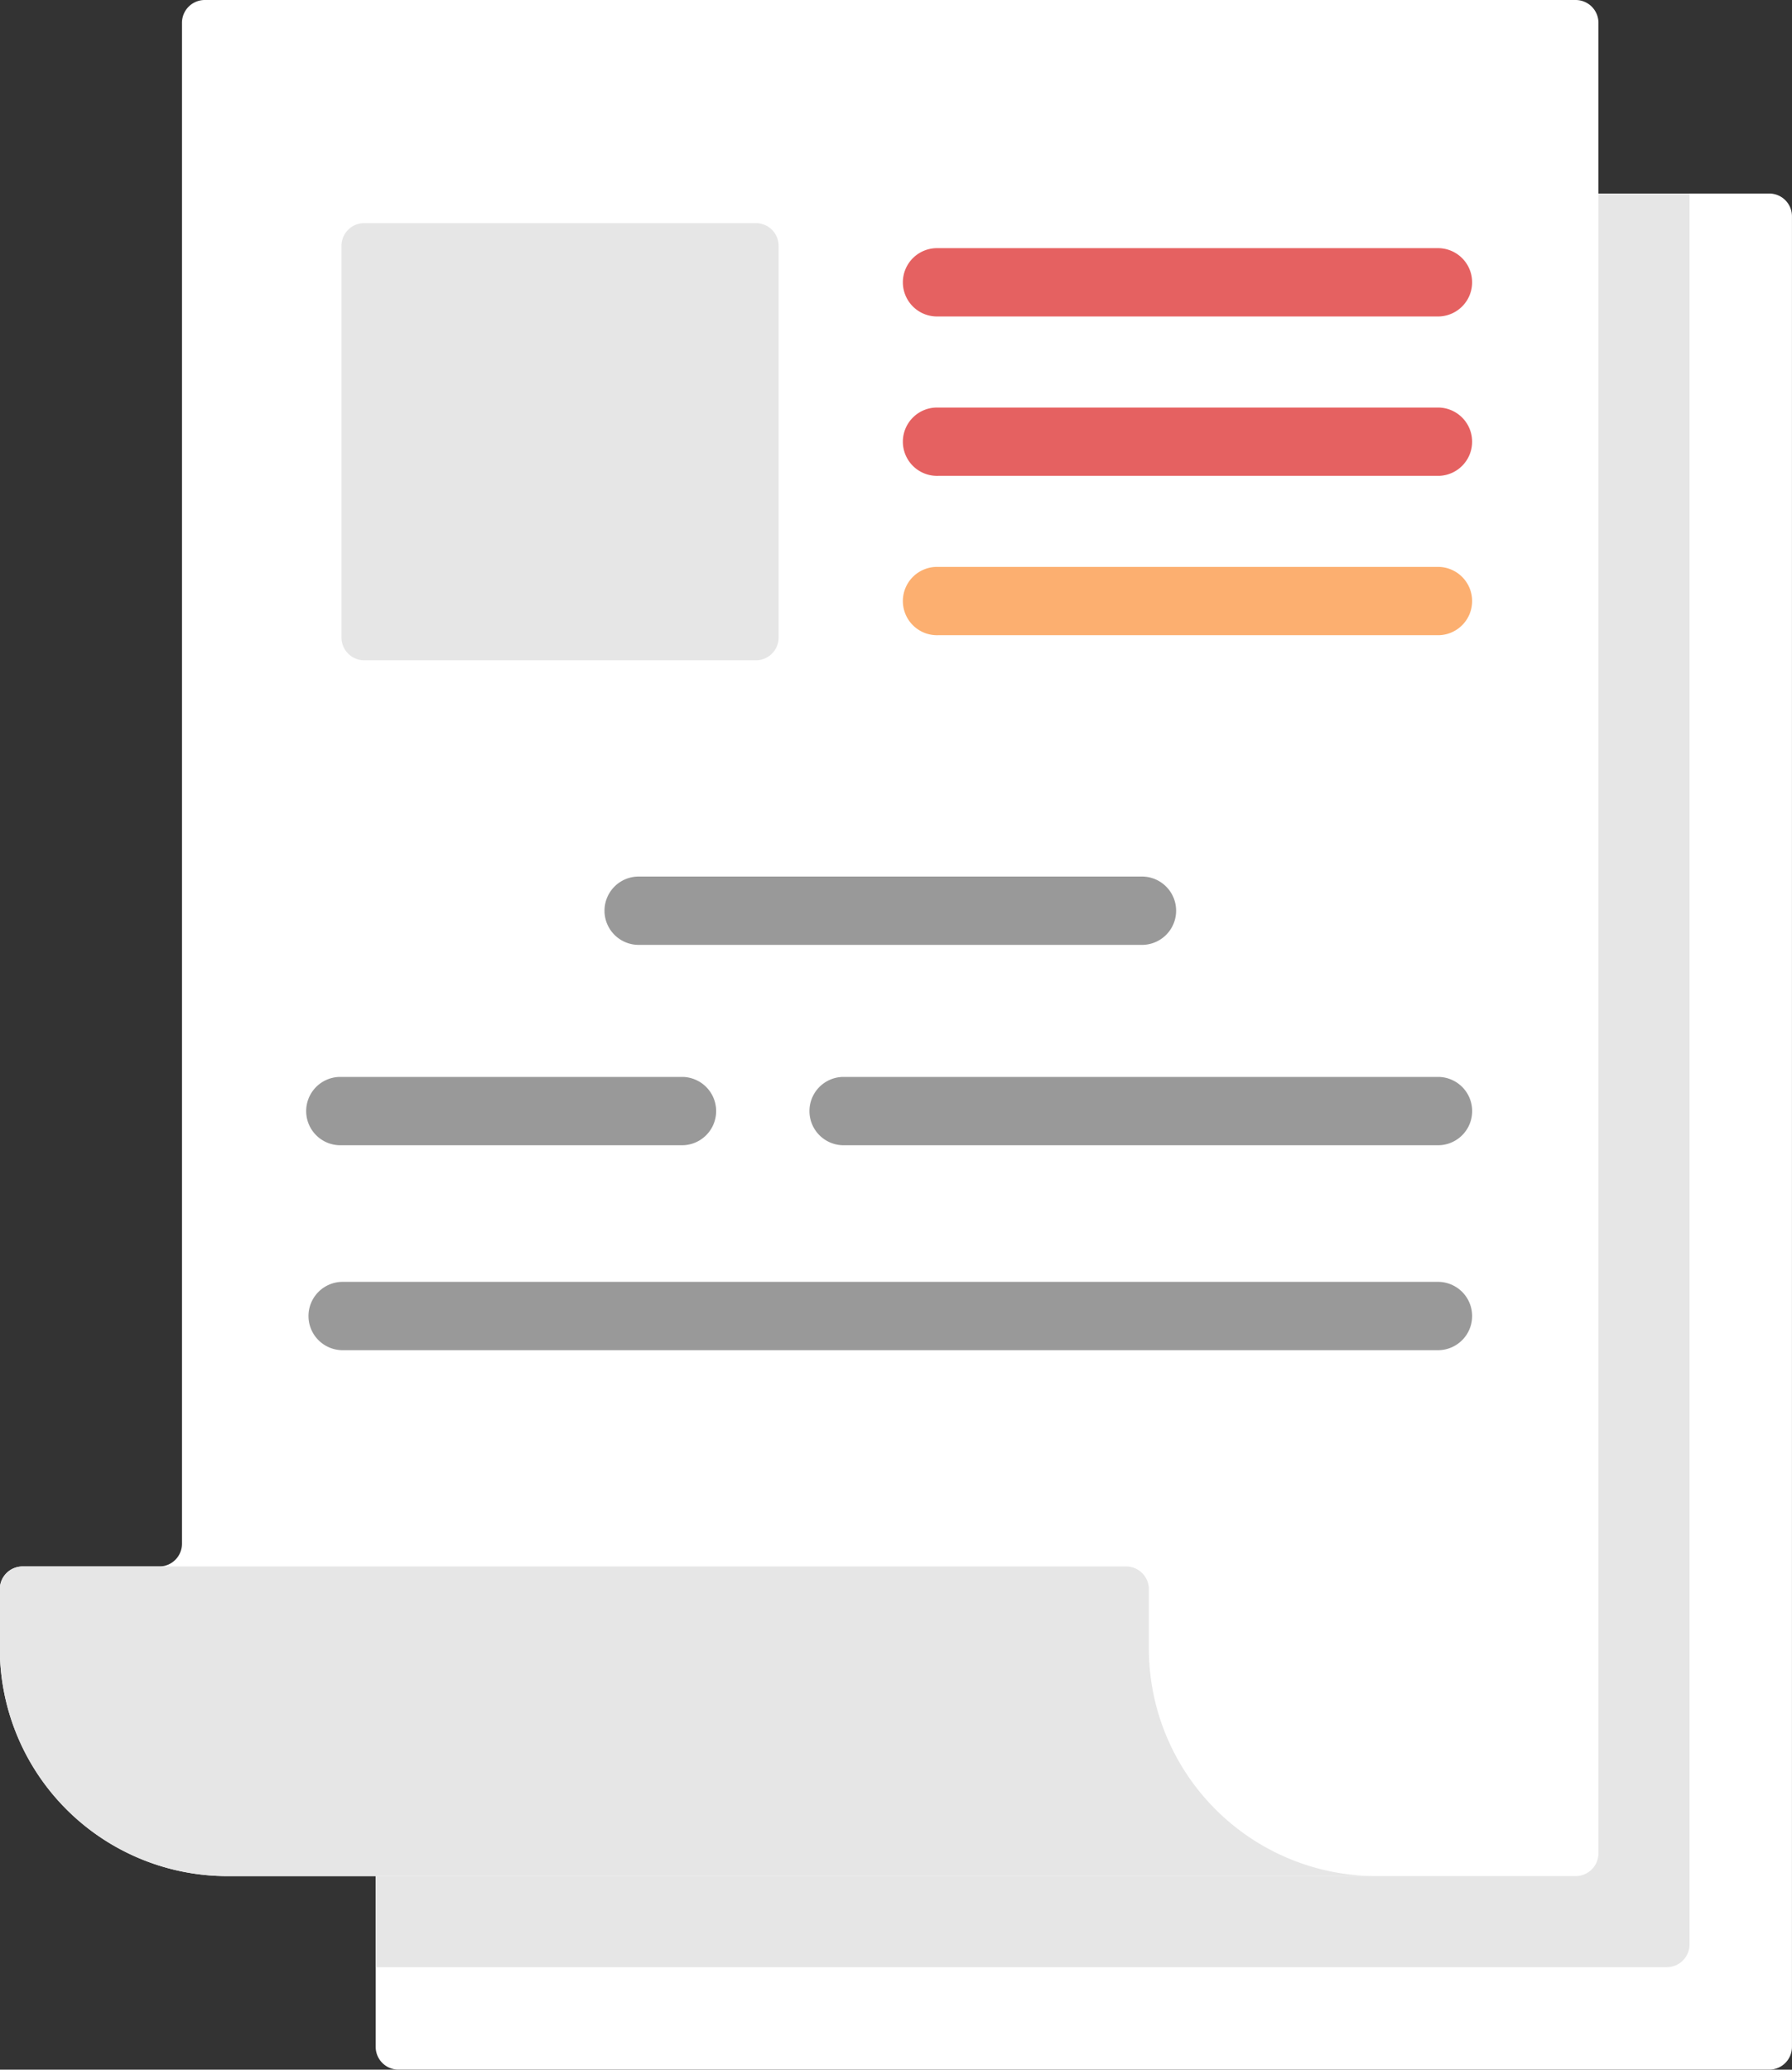 <svg data-name="Group 3554" xmlns="http://www.w3.org/2000/svg" width="50.241" height="58.029"><rect width="100%" height="100%" fill="#333333" stroke="none"/><path data-name="Path 11947" d="M49.602 5.426H11.171a.638.638 0 00-.638.638V57.39a.638.638 0 00.638.638h38.431a.638.638 0 00.638-.638V6.064a.638.638 0 00-.638-.638z" fill="#fff"/><path data-name="Path 11948" d="M47.368 5.426v49.092a.639.639 0 01-.638.638h-36.2V6.064a.639.639 0 01.638-.638z" fill="#e6e6e6"/><path data-name="Path 11949" d="M44.814.638v51.326a.639.639 0 01-.638.638H6.379a6.384 6.384 0 01-6.384-6.384v-1.66a.639.639 0 01.638-.638h3.852a.637.637 0 00.617-.637V.638A.639.639 0 015.745 0h38.434a.639.639 0 01.635.638z" fill="#fff"/><path data-name="Path 11950" d="M21.192 18.513h-10.98a.638.638 0 01-.638-.638V6.894a.638.638 0 01.638-.638h10.98a.638.638 0 01.638.638v10.983a.638.638 0 01-.638.636z" fill="#e6e6e6"/><g data-name="Group 2275"><path data-name="Path 11951" d="M40.346 17.81H26.302a.958.958 0 110-1.915h14.044a.958.958 0 010 1.915z" fill="#fcaf70"/><path data-name="Path 11952" d="M32.047 26.492H17.875a.958.958 0 010-1.915h14.172a.958.958 0 010 1.915z" fill="#999"/><path data-name="Path 11953" d="M40.346 13.342H26.302a.958.958 0 110-1.915h14.044a.958.958 0 010 1.915z" fill="#e56161"/><path data-name="Path 11954" d="M40.346 8.873H26.302a.958.958 0 110-1.915h14.044a.958.958 0 010 1.915z" fill="#e56161"/><path data-name="Path 11955" d="M40.346 37.856H9.576a.958.958 0 010-1.915h30.77a.958.958 0 010 1.915z" fill="#999"/><path data-name="Path 11956" d="M40.346 32.11H23.621a.958.958 0 010-1.915h16.726a.958.958 0 010 1.915z" fill="#999"/><path data-name="Path 11957" d="M19.151 32.11h-9.64a.958.958 0 010-1.915h9.64a.958.958 0 010 1.915z" fill="#999"/><path data-name="Path 11958" d="M38.53 52.602H6.379a6.384 6.384 0 01-6.384-6.384v-1.66a.638.638 0 01.638-.638h30.939a.639.639 0 01.638.638v1.661a6.384 6.384 0 006.32 6.383z" fill="#e6e6e6"/></g></svg>